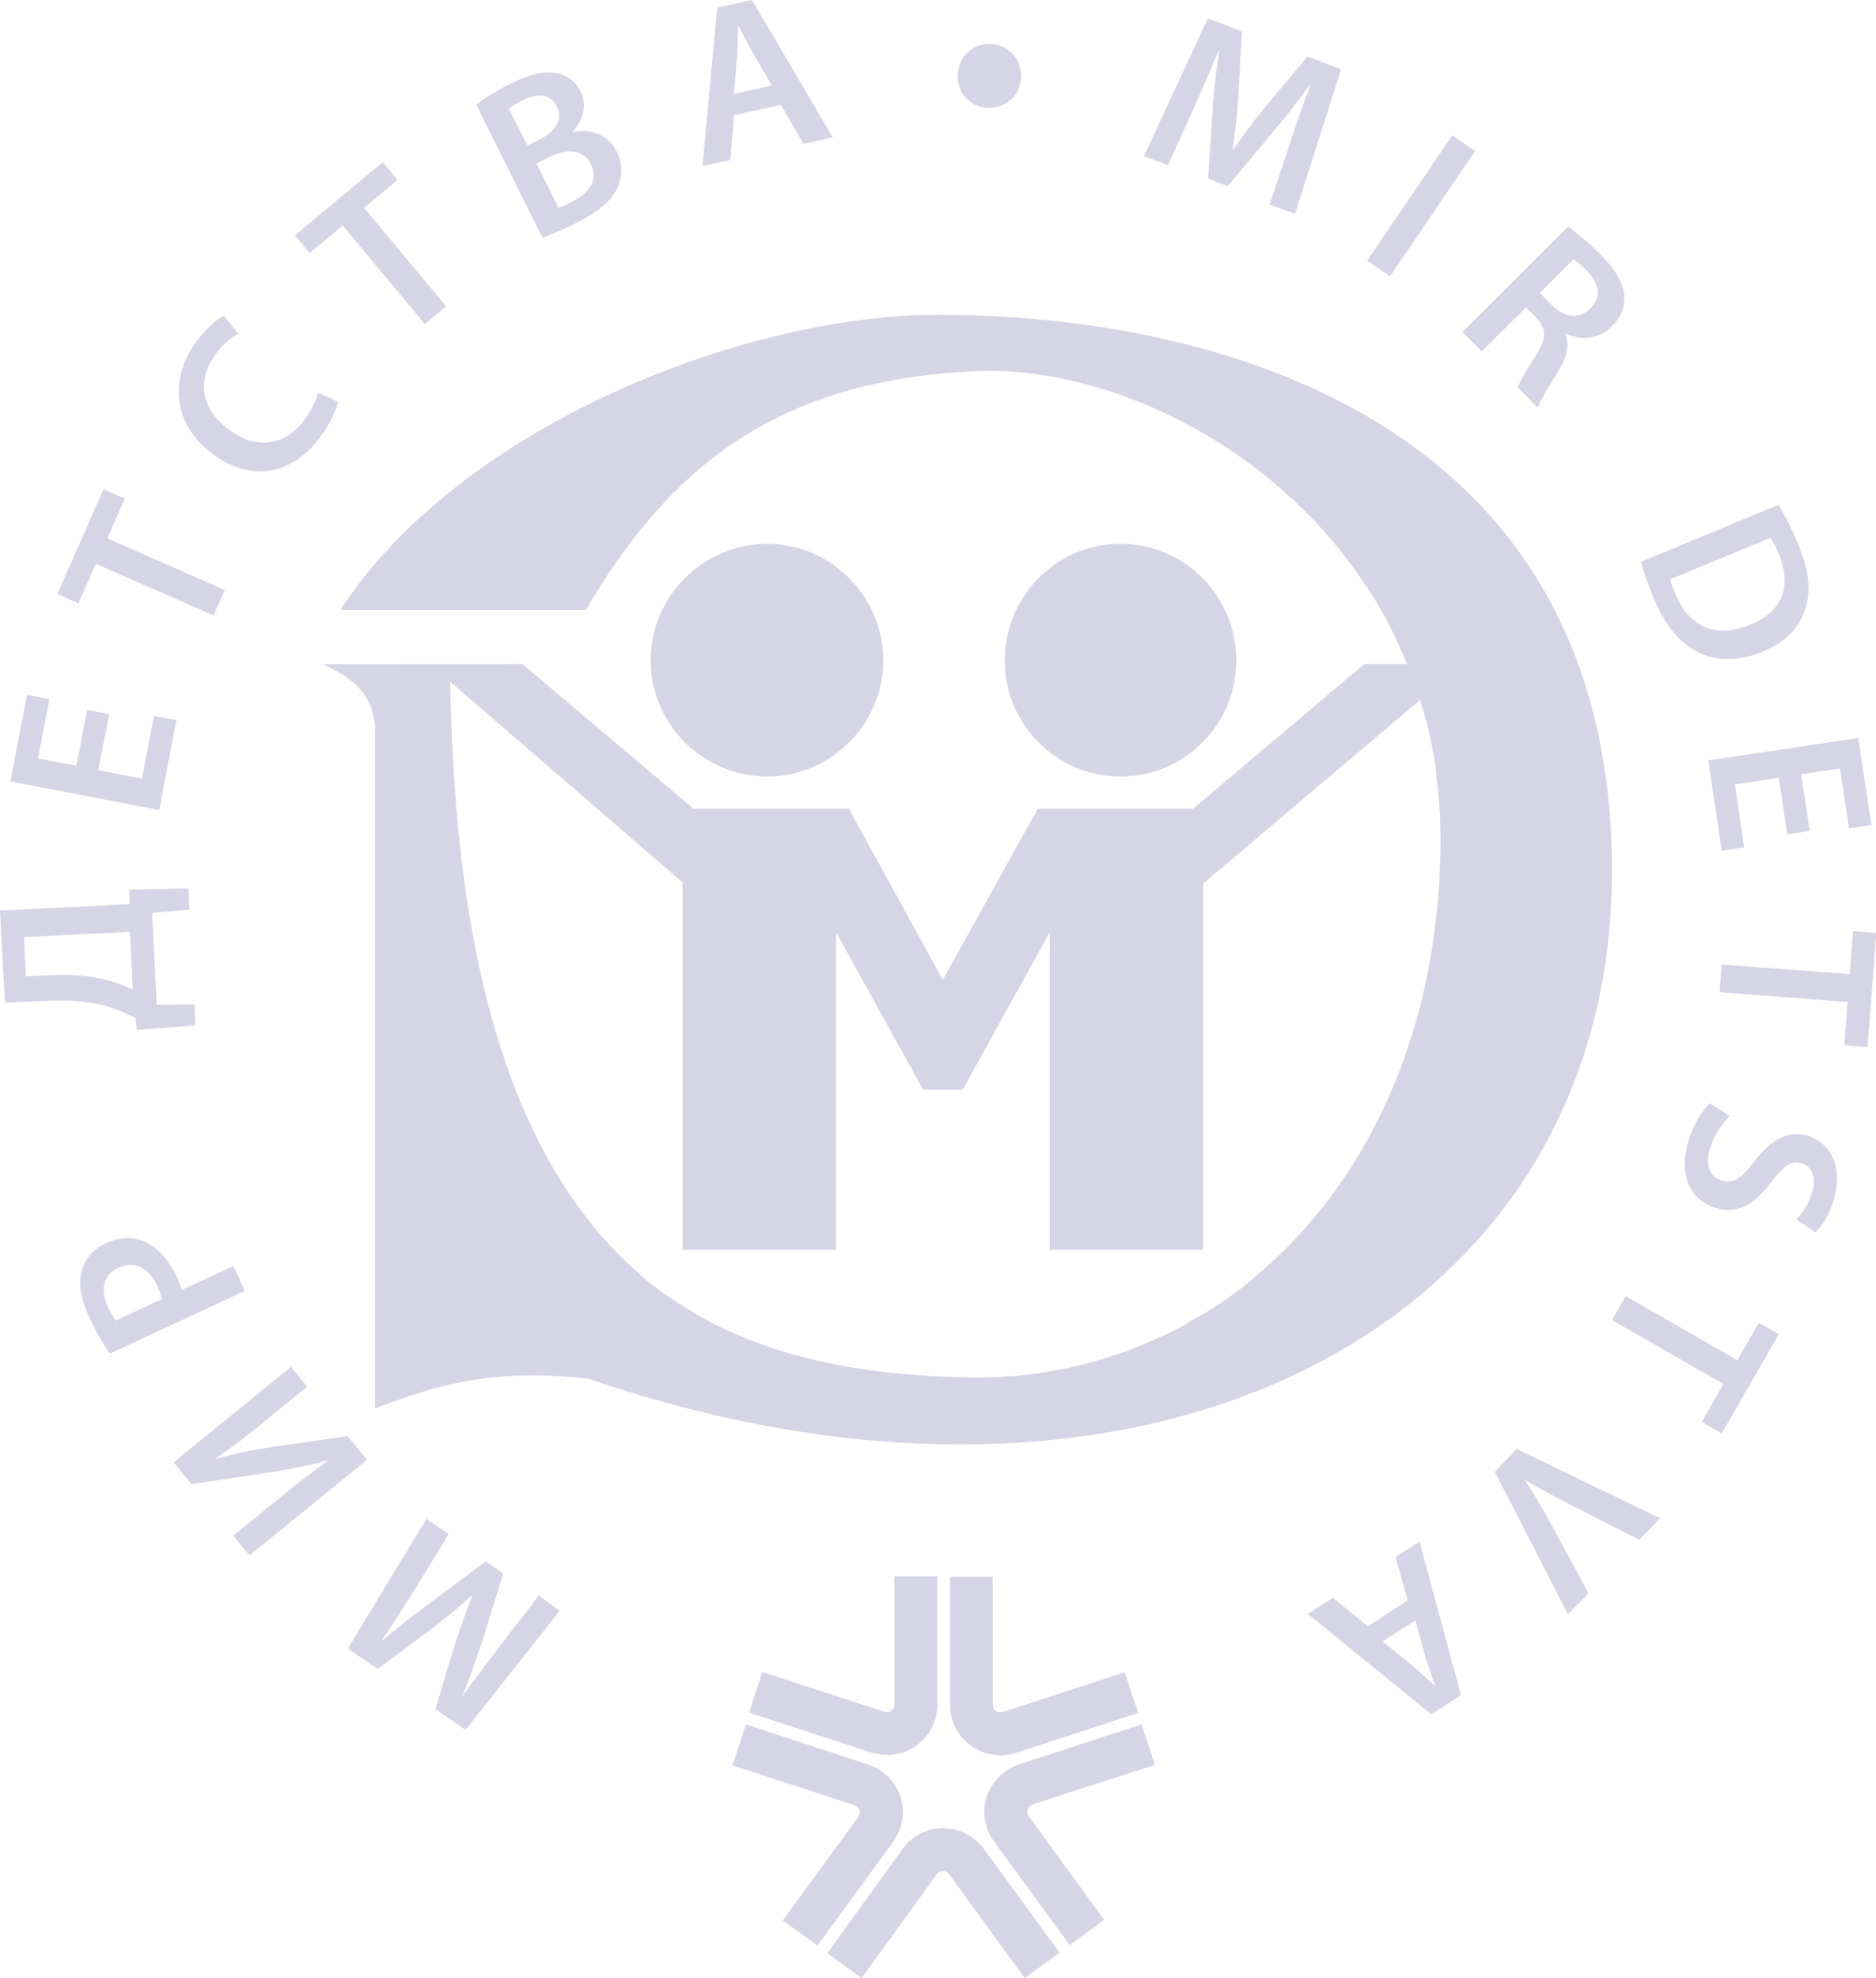 <?xml version="1.0" encoding="UTF-8"?> <!-- Generator: Adobe Illustrator 26.3.1, SVG Export Plug-In . SVG Version: 6.00 Build 0) --> <svg xmlns="http://www.w3.org/2000/svg" xmlns:xlink="http://www.w3.org/1999/xlink" id="Слой_1" x="0px" y="0px" viewBox="0 0 68.71 72.44" style="enable-background:new 0 0 68.71 72.44;" xml:space="preserve"> <style type="text/css"> .st0{fill:#B1D0DD;} .st1{fill:#20A8A8;} .st2{fill:#D5D5E6;} .st3{fill:#FFBFBA;} .st4{fill:#FFDECB;} .st5{clip-path:url(#SVGID_00000042700366549834682920000009941928679693716903_);fill:#20A8A8;} .st6{fill-rule:evenodd;clip-rule:evenodd;fill:#20A8A8;} .st7{fill:#FFF8D3;} .st8{fill:none;stroke:#000000;stroke-width:0.25;stroke-linecap:round;stroke-miterlimit:10;} .st9{clip-path:url(#SVGID_00000098901706469617839950000009168913349293111196_);} .st10{fill:#72B3B5;} .st11{fill:#FFFFFF;} .st12{fill:none;stroke:#000000;stroke-width:0.5;stroke-linecap:round;stroke-miterlimit:10;} .st13{clip-path:url(#SVGID_00000182517238520451953770000009285393336826217126_);} .st14{clip-path:url(#SVGID_00000158713012355465905120000013831101181414499744_);} .st15{clip-path:url(#SVGID_00000167359810338513433320000009561639484523533194_);} .st16{fill-rule:evenodd;clip-rule:evenodd;fill:#D5D5E6;} .st17{fill-rule:evenodd;clip-rule:evenodd;fill:#FFF8D3;} </style> <g> <g> <g> <path class="st2" d="M15.25,58.12c-0.38,0.61-0.84,1.34-1.27,1.96L14,60.09c0.53-0.45,1.15-0.94,1.75-1.38l2.04-1.52l0.64,0.44 l-0.73,2.37c-0.23,0.7-0.49,1.44-0.76,2.09l0.01,0.01c0.43-0.58,0.96-1.29,1.42-1.89l1.37-1.77L20.5,59l-3.45,4.36l-1.1-0.76 l0.67-2.25c0.21-0.65,0.44-1.29,0.67-1.88l-0.02-0.02c-0.46,0.41-1.01,0.87-1.55,1.28l-1.89,1.4l-1.09-0.75l2.88-4.75l0.81,0.56 L15.25,58.12z"></path> <path class="st2" d="M8.54,56.25l1.52-1.24c0.68-0.56,1.33-1.06,1.93-1.49l-0.01-0.02c-0.67,0.17-1.41,0.32-2.12,0.43l-2.85,0.43 l-0.65-0.8l4.3-3.5l0.59,0.73l-1.52,1.24c-0.68,0.56-1.24,0.99-1.84,1.39l0.02,0.02c0.66-0.2,1.43-0.35,2.11-0.45l2.71-0.39 l0.71,0.87l-4.3,3.5L8.54,56.25z"></path> <path class="st2" d="M4.02,49.58c-0.22-0.31-0.47-0.74-0.76-1.35C2.95,47.55,2.87,47,2.99,46.55c0.11-0.41,0.41-0.79,0.88-1.01 c0.48-0.22,0.94-0.25,1.33-0.1c0.54,0.2,0.98,0.69,1.28,1.34c0.08,0.17,0.14,0.32,0.17,0.47l1.9-0.88l0.42,0.91L4.02,49.58z M5.93,47.58c-0.02-0.14-0.08-0.28-0.16-0.47c-0.32-0.69-0.86-0.95-1.44-0.67c-0.56,0.26-0.67,0.78-0.38,1.42 c0.12,0.25,0.22,0.42,0.29,0.51L5.93,47.58z"></path> <path class="st2" d="M0,33.35l4.74-0.23l0-0.53l2.16-0.05l0.04,0.77l-1.37,0.13l0.17,3.36l1.38-0.01l0.04,0.77l-2.15,0.16 l-0.05-0.44c-0.4-0.19-0.81-0.37-1.25-0.48c-0.6-0.14-1.28-0.18-2.08-0.14l-1.45,0.07L0,33.35z M1.82,35.72 c0.76-0.04,1.44,0.01,2.03,0.16c0.37,0.09,0.73,0.23,1.01,0.36l-0.1-2.11l-3.88,0.19l0.07,1.44L1.82,35.72z"></path> <path class="st2" d="M4,26.16l-0.4,2.05l1.6,0.31l0.44-2.3l0.82,0.16l-0.63,3.29l-5.45-1.05l0.61-3.17l0.82,0.16l-0.42,2.17 l1.41,0.27L3.19,26L4,26.16z"></path> <path class="st2" d="M3.51,20.65L2.87,22.1L2.1,21.76l1.69-3.84l0.78,0.34l-0.64,1.46l4.3,1.89l-0.41,0.93L3.51,20.65z"></path> <path class="st2" d="M12.38,14.72c-0.05,0.26-0.26,0.76-0.66,1.3c-1.05,1.42-2.57,1.62-3.93,0.61c-1.47-1.09-1.6-2.77-0.59-4.13 c0.4-0.54,0.79-0.83,1-0.93l0.52,0.65c-0.25,0.14-0.55,0.38-0.82,0.75c-0.67,0.9-0.59,1.98,0.49,2.77 c0.98,0.73,2.03,0.62,2.76-0.36c0.24-0.32,0.43-0.72,0.5-1L12.38,14.72z"></path> <path class="st2" d="M12.55,8.26l-1.21,1.01l-0.54-0.65l3.22-2.68l0.54,0.65l-1.23,1.02l3.01,3.61l-0.78,0.65L12.55,8.26z"></path> <path class="st2" d="M17.44,3.83c0.26-0.2,0.75-0.52,1.27-0.77c0.66-0.33,1.13-0.45,1.57-0.39c0.4,0.03,0.77,0.25,0.98,0.67 c0.23,0.46,0.15,1.01-0.29,1.48l0.01,0.02c0.59-0.13,1.28,0.04,1.61,0.72c0.22,0.44,0.2,0.88,0.05,1.27 c-0.2,0.48-0.71,0.93-1.62,1.38c-0.5,0.25-0.89,0.4-1.15,0.49L17.44,3.83z M19.32,5.33l0.46-0.23c0.63-0.32,0.83-0.78,0.62-1.2 c-0.24-0.47-0.7-0.51-1.27-0.22c-0.27,0.13-0.41,0.22-0.5,0.3L19.32,5.33z M20.46,7.61c0.13-0.04,0.28-0.11,0.49-0.22 c0.58-0.29,1-0.77,0.69-1.38c-0.29-0.58-0.92-0.56-1.54-0.25l-0.45,0.23L20.46,7.61z"></path> <path class="st2" d="M26.88,4.22l-0.13,1.64l-1.02,0.22l0.54-5.8L27.54,0l2.96,5.03l-1.07,0.24L28.6,3.84L26.88,4.22z M28.27,3.13l-0.72-1.24c-0.18-0.31-0.35-0.66-0.5-0.95l-0.02,0C27.03,1.27,27.02,1.67,27,2.01l-0.12,1.43L28.27,3.13z"></path> <path class="st2" d="M36.16,3.95c-0.63-0.04-1.12-0.56-1.08-1.23c0.03-0.67,0.59-1.15,1.23-1.11c0.64,0.04,1.13,0.58,1.09,1.24 C37.36,3.51,36.82,3.99,36.16,3.95L36.16,3.95z"></path> <path class="st2" d="M47.22,5.33c0.22-0.68,0.5-1.5,0.77-2.2l-0.02-0.01c-0.41,0.56-0.89,1.18-1.38,1.75l-1.62,1.95l-0.72-0.28 l0.16-2.48c0.05-0.74,0.14-1.52,0.25-2.21l-0.02-0.01c-0.28,0.67-0.63,1.48-0.94,2.17l-0.92,2.04L41.9,5.72l2.34-5.05l1.24,0.48 l-0.12,2.34c-0.05,0.68-0.12,1.35-0.21,1.98l0.02,0.01c0.35-0.51,0.77-1.08,1.21-1.61l1.51-1.8l1.23,0.47l-1.69,5.29L46.5,7.49 L47.22,5.33z"></path> <path class="st2" d="M54.03,5.53l-3.12,4.59l-0.84-0.57l3.12-4.59L54.03,5.53z"></path> <path class="st2" d="M57.43,8.3c0.32,0.22,0.75,0.59,1.17,1c0.56,0.57,0.85,1.04,0.89,1.53c0.03,0.4-0.12,0.79-0.46,1.13 c-0.51,0.5-1.2,0.5-1.69,0.25l-0.02,0.02c0.18,0.39,0.07,0.83-0.21,1.3c-0.37,0.62-0.72,1.17-0.79,1.4l-0.73-0.74 c0.06-0.17,0.28-0.59,0.67-1.18c0.4-0.63,0.38-0.97-0.01-1.39l-0.36-0.36l-1.62,1.61l-0.71-0.71L57.43,8.3z M56.4,10.73 l0.42,0.43c0.48,0.49,1.03,0.53,1.42,0.14c0.43-0.42,0.34-0.92-0.13-1.39c-0.22-0.23-0.39-0.36-0.48-0.41L56.4,10.73z"></path> <path class="st2" d="M65.14,18.49c0.24,0.39,0.49,0.89,0.72,1.45c0.4,0.96,0.47,1.69,0.27,2.33c-0.19,0.67-0.68,1.23-1.55,1.59 c-0.92,0.38-1.73,0.35-2.37,0.04c-0.67-0.32-1.25-1.03-1.66-2.03c-0.22-0.54-0.36-0.96-0.45-1.29L65.14,18.49z M61.17,21.22 c0.03,0.14,0.11,0.34,0.19,0.53c0.5,1.22,1.47,1.66,2.77,1.12c1.13-0.46,1.51-1.38,1.03-2.55c-0.12-0.3-0.23-0.49-0.32-0.62 L61.17,21.22z"></path> <path class="st2" d="M65.46,30.56l-0.31-2.07l-1.61,0.24l0.34,2.31l-0.82,0.12l-0.49-3.31l5.49-0.82l0.48,3.19l-0.82,0.12 l-0.33-2.19l-1.42,0.21l0.31,2.07L65.46,30.56z"></path> <path class="st2" d="M67.75,35.68l0.12-1.58l0.85,0.07l-0.32,4.18l-0.85-0.06l0.12-1.59l-4.69-0.36l0.08-1.01L67.75,35.68z"></path> <path class="st2" d="M63.36,40.88c-0.27,0.25-0.58,0.68-0.73,1.18c-0.19,0.61,0,1.05,0.43,1.18c0.4,0.12,0.72-0.07,1.17-0.67 c0.59-0.78,1.22-1.2,1.98-0.97c0.87,0.27,1.3,1.19,0.95,2.35c-0.18,0.58-0.43,0.95-0.66,1.19l-0.71-0.47 c0.16-0.17,0.42-0.49,0.58-0.99c0.19-0.61-0.05-0.97-0.37-1.07c-0.41-0.13-0.69,0.13-1.18,0.75c-0.63,0.82-1.23,1.11-1.99,0.88 c-0.86-0.26-1.4-1.13-0.98-2.49c0.17-0.57,0.51-1.1,0.78-1.34L63.36,40.88z"></path> <path class="st2" d="M63.63,49.82l0.79-1.37l0.73,0.42l-2.09,3.63l-0.73-0.42l0.79-1.39l-4.08-2.34l0.5-0.88L63.63,49.82z"></path> <path class="st2" d="M55.55,53.07l5.25,2.54l-0.76,0.79l-2.35-1.2c-0.65-0.33-1.25-0.64-1.83-1l-0.01,0.01 c0.37,0.56,0.72,1.18,1.06,1.8l1.27,2.34l-0.75,0.78l-2.68-5.22L55.55,53.07z"></path> <path class="st2" d="M51.56,58.61l-0.45-1.58l0.88-0.57l1.52,5.63l-1.09,0.7l-4.52-3.68l0.92-0.59l1.28,1.05L51.56,58.61z M50.64,60.12l1.11,0.91c0.27,0.22,0.55,0.49,0.8,0.72l0.01-0.01c-0.1-0.31-0.24-0.69-0.34-1.01l-0.38-1.38L50.64,60.12z"></path> </g> <g> <g> <g> <g> <g> <path class="st16" d="M27.44,62.73l4.45,1.45c0.59,0.19,1.2,0.1,1.68-0.25c0.48-0.34,0.76-0.89,0.76-1.48v-4.71h-1.57v4.71 c0,0.08-0.04,0.16-0.11,0.21c-0.08,0.06-0.17,0.06-0.28,0.03l-4.45-1.45L27.44,62.73z"></path> </g> <g> <path class="st16" d="M41.19,61.25l-4.44,1.45c-0.11,0.03-0.21,0.03-0.28-0.03c-0.07-0.05-0.11-0.14-0.11-0.21v-4.71h-1.56 v4.71c0,0.58,0.28,1.13,0.76,1.48c0.48,0.35,1.09,0.44,1.68,0.25l4.45-1.45L41.19,61.25z"></path> </g> <g> <path class="st16" d="M38.81,71.52l-2.76-3.78c-0.37-0.5-0.92-0.78-1.51-0.78c-0.58,0-1.14,0.28-1.48,0.76l-2.76,3.82 l1.26,0.91l2.76-3.82c0.04-0.06,0.13-0.1,0.21-0.1c0.1,0,0.18,0.05,0.25,0.14l2.75,3.78L38.81,71.52z"></path> </g> <g> <path class="st16" d="M41.81,63.16l-4.45,1.45c-0.59,0.19-1.02,0.63-1.22,1.19c-0.18,0.56-0.08,1.17,0.26,1.64l2.78,3.8 l1.26-0.92l-2.77-3.81c-0.05-0.07-0.06-0.16-0.03-0.24c0.03-0.08,0.1-0.15,0.21-0.19l4.45-1.44L41.81,63.16z"></path> </g> <g> <path class="st16" d="M26.83,64.66l4.44,1.45c0.11,0.04,0.18,0.1,0.21,0.19c0.03,0.08,0.01,0.17-0.03,0.23l-2.78,3.81 l1.27,0.92l2.78-3.81c0.34-0.47,0.44-1.08,0.26-1.64c-0.18-0.56-0.62-1-1.21-1.19l-4.45-1.46L26.83,64.66z"></path> </g> </g> </g> </g> </g> <g> <g> <path class="st16" d="M32.35,24.2c0-2.36-1.92-4.28-4.24-4.28c-2.36,0-4.28,1.92-4.28,4.28c0,2.32,1.92,4.24,4.28,4.24 C30.43,28.44,32.35,26.52,32.35,24.2z"></path> </g> <g> <path class="st16" d="M41.04,28.44c2.36,0,4.24-1.92,4.24-4.24c0-2.36-1.88-4.28-4.24-4.28c-2.36,0-4.24,1.92-4.24,4.28 C36.8,26.52,38.68,28.44,41.04,28.44z"></path> </g> <g> <g> <path class="st16" d="M34.35,11.53c-7.1,0-17.52,4.09-21.88,10.81c2.93,0,6.07,0,8.99,0c3.28-5.63,7.43-8.46,14.38-8.75 c4.67-0.17,10.83,2.64,14.28,8.01h0.01c0,0,0.36,0.52,0.8,1.39c0.01,0.02,0.02,0.04,0.03,0.06c0.18,0.36,0.37,0.77,0.56,1.23 c0.01,0.02,0.01,0.03,0.02,0.04h-1.57l-6.27,5.3h-5.69l-3.48,6.27l-3.44-6.27h-5.69l-6.27-5.3l-7.32,0.01 c1.04,0.44,1.82,1.05,1.93,2.27c0,8.34,0,16.69,0,24.99c2.18-0.85,4.35-1.5,7.82-1.09c20.45,7.01,37.48-1.93,37.48-18.59 C59.05,15.3,44.42,11.53,34.35,11.53z M46.1,46.65L46.1,46.65c-0.6,0.54-1.25,1-1.87,1.38c-0.05,0.04-0.1,0.07-0.16,0.1v-0.01 c-0.21,0.12-0.41,0.24-0.61,0.35h0.03c-0.51,0.29-1.04,0.53-1.58,0.76v0c-0.13,0.05-0.25,0.1-0.38,0.15 c-0.21,0.08-0.33,0.13-0.33,0.13l-0.02,0c-1.79,0.65-3.71,0.98-5.68,0.94c-2.87-0.05-5.8-0.4-8.49-1.56 c-0.29-0.12-0.58-0.25-0.85-0.39c-0.02-0.01-0.03-0.02-0.05-0.03c-0.29-0.15-0.57-0.31-0.83-0.47 c-0.07-0.04-0.13-0.08-0.2-0.12c-0.17-0.11-0.33-0.21-0.48-0.31c-0.09-0.07-0.19-0.13-0.28-0.19 c-0.33-0.24-0.56-0.43-0.72-0.55c0,0-0.01,0-0.01-0.01c-0.11-0.09-0.18-0.16-0.18-0.16v-0.01c-3.66-3.18-6.35-8.93-6.84-19.25 v0c0,0-0.07-1.33-0.08-2.43l8.51,7.35v13.46h5.62V34.14l3.19,5.77h1.45l3.19-5.77v11.64h5.62v-6.74v-6.67v-0.01l7.94-6.72 c0.26,0.82,0.48,1.71,0.59,2.67l-0.01,0.01c0.14,1.01,0.2,2.07,0.16,3.17C52.55,38.14,49.95,43.38,46.1,46.65z"></path> </g> </g> </g> </g> </g> </svg> 